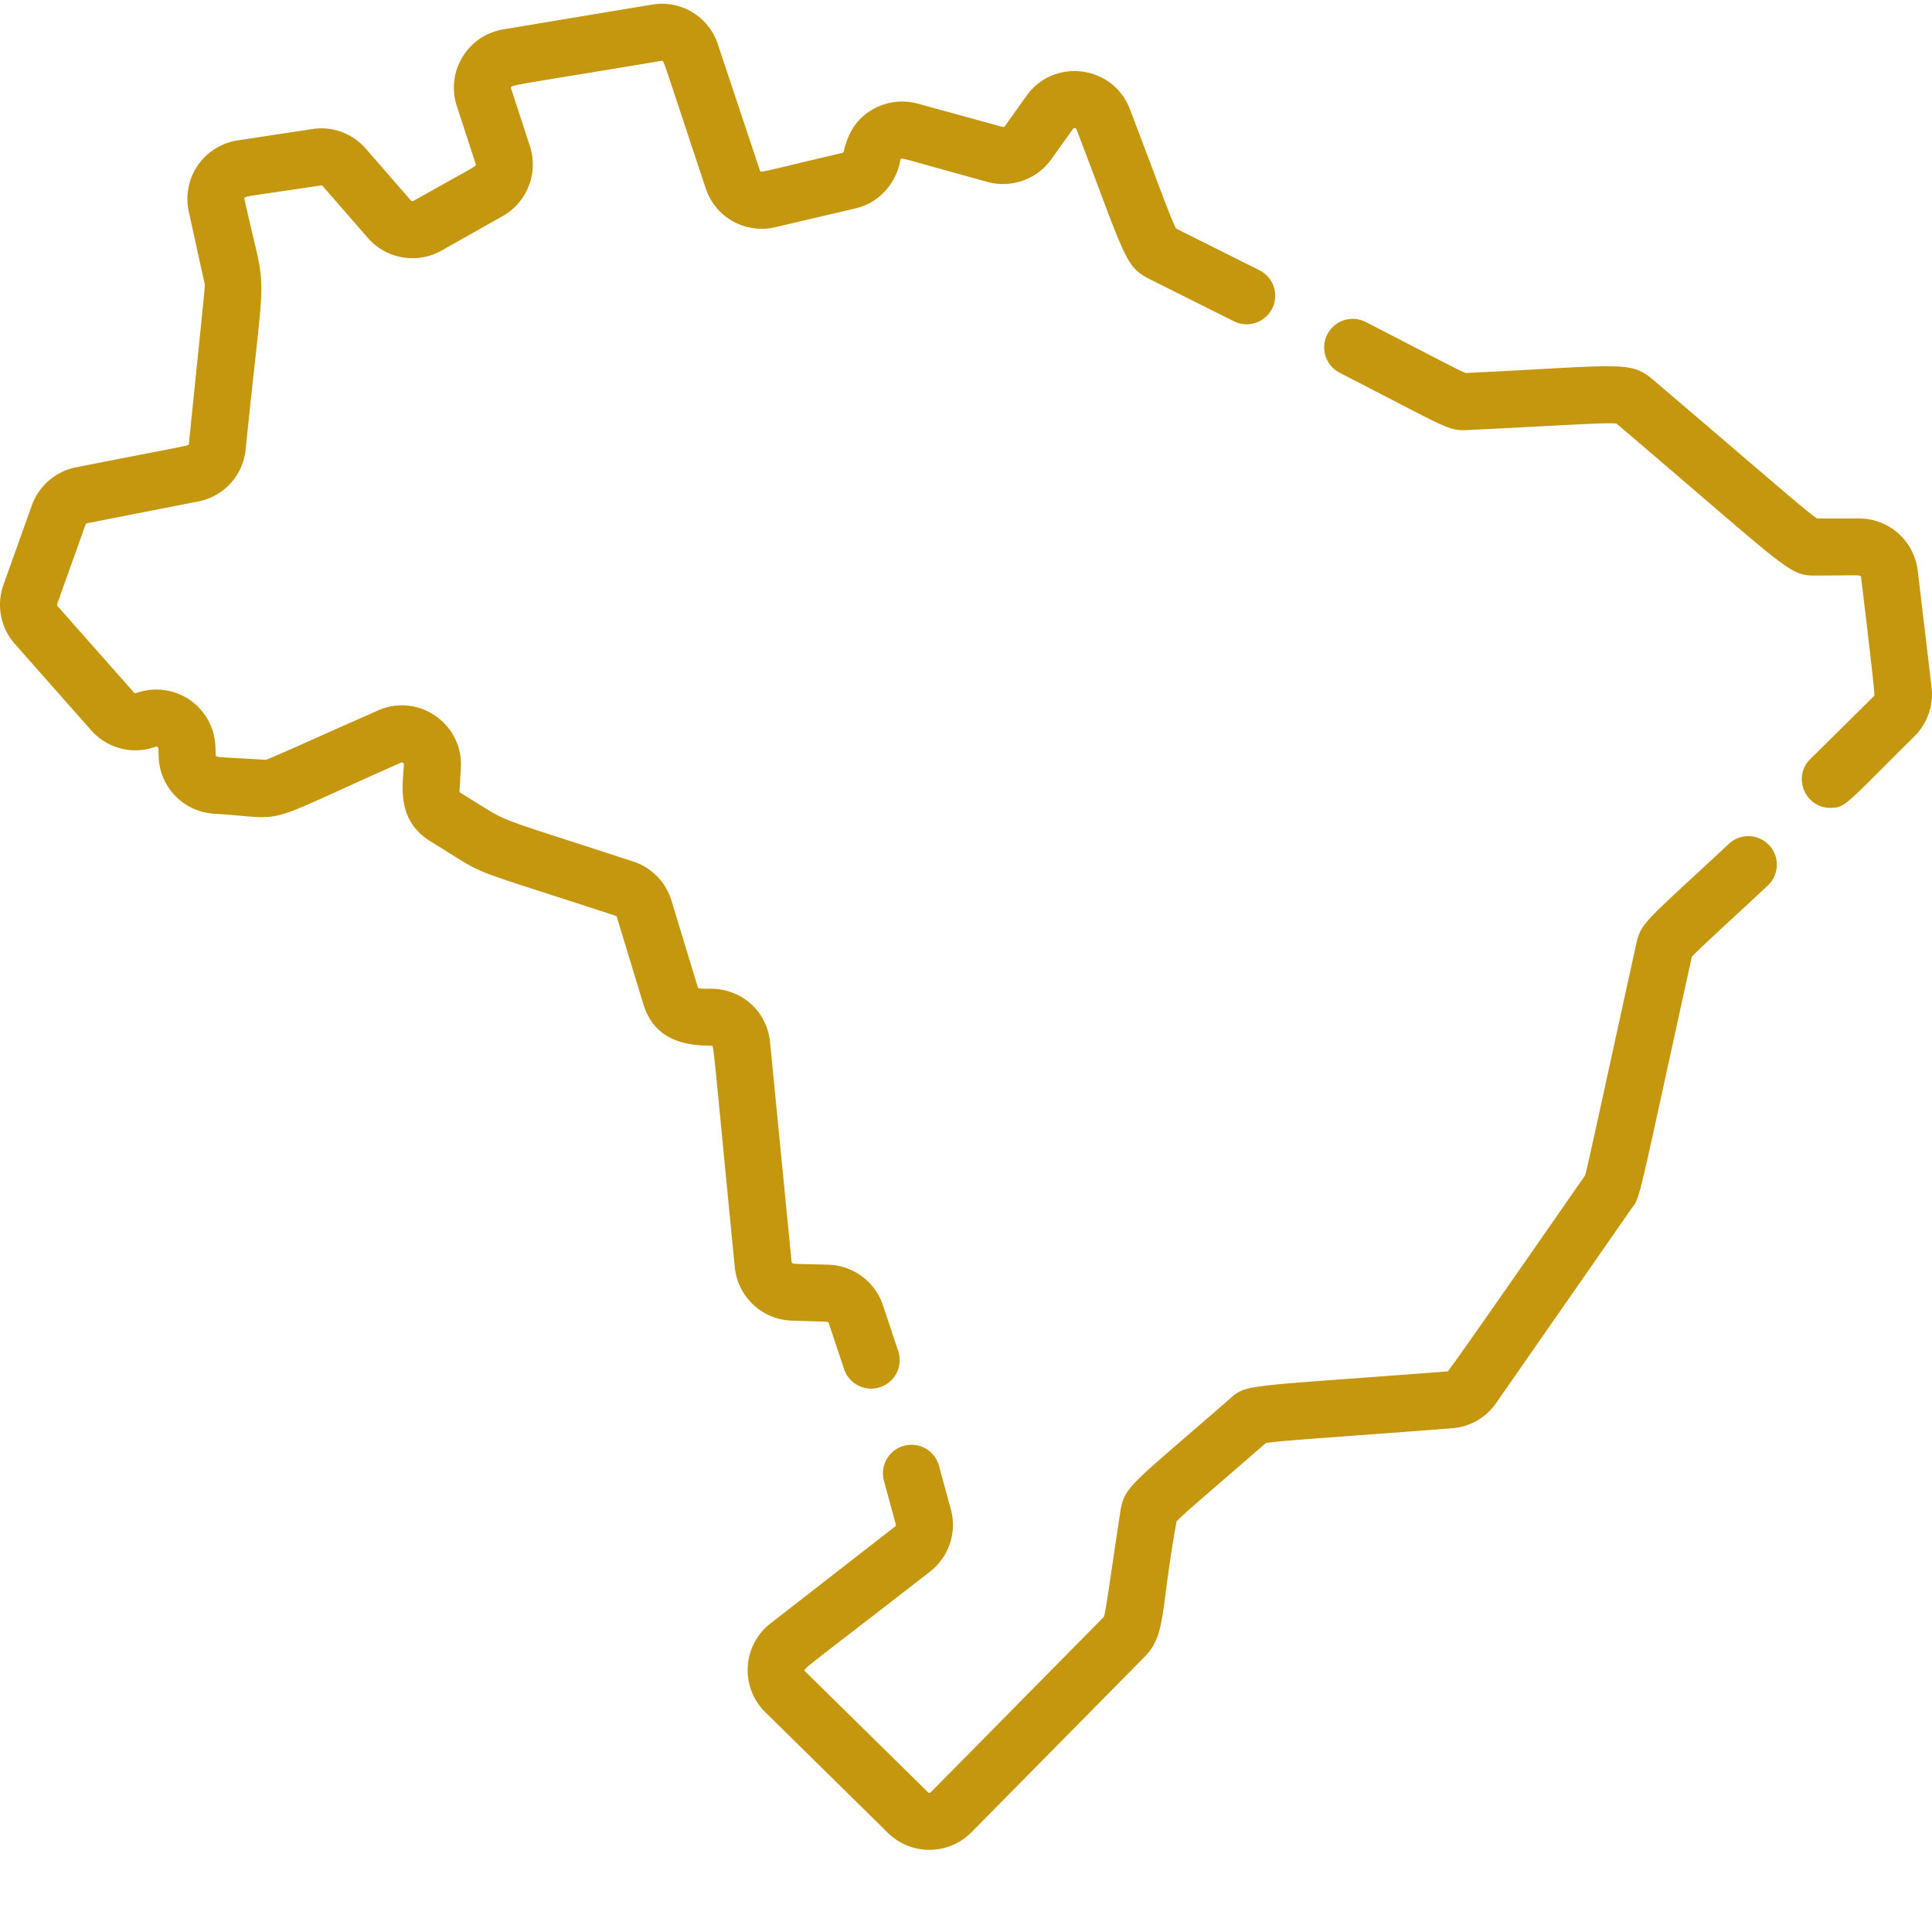 <svg xmlns="http://www.w3.org/2000/svg" xmlns:xlink="http://www.w3.org/1999/xlink" width="512" height="512" x="0" y="0" viewBox="0 0 511.998 511" style="enable-background:new 0 0 512 512" xml:space="preserve" class="">  <g>    <path d="m209.809 349.477 9.328.3a.543.543 0 0 1 .492.368l4.05 12.152a7.56 7.56 0 1 0 14.344-4.781l-4.05-12.149c-2.063-6.191-7.828-10.492-14.352-10.703-9.207-.297-9.77-.016-9.848-.789l-5.707-58.242c-.765-7.793-7.195-14.371-16.433-14.113-.57.011-2.02.054-2.617-.168-.07-.16-7.028-23.043-7.078-23.211a15.669 15.669 0 0 0-10.11-10.325c-39.973-13.082-31.445-9.453-45.793-18.214h-.004a.538.538 0 0 1-.258-.493l.36-6.09c.687-11.714-11.266-19.984-21.973-15.238-19.183 8.489-27.476 12.297-29.742 13.086-12.926-.832-13.23-.543-13.258-1.344l-.074-2.171a15.703 15.703 0 0 0-6.89-12.438 15.704 15.704 0 0 0-14.114-1.738.547.547 0 0 1-.59-.153l-20.234-22.898a.535.535 0 0 1-.106-.54l7.52-21.062a.56.56 0 0 1 .406-.351l29.465-5.785c6.812-1.34 11.86-6.88 12.562-13.79 5.387-53.14 5.801-38.421-.316-66.288-.191-.922-.129-.563 20.254-3.664a.553.553 0 0 1 .488.18l11.961 13.734c4.86 5.582 13.063 6.988 19.504 3.355l16.242-9.16c6.473-3.652 9.496-11.426 7.2-18.488l-5-15.364c-.313-.922.054-.636 39.847-7.27.707-.124-.129-1.831 11.738 33.778a15.596 15.596 0 0 0 18.43 10.297l21.195-4.96c7.805-1.829 11.329-8.524 11.977-12.962.367-.594-.594-.566 23.086 5.934 6.3 1.73 13.09-.68 16.887-6l5.746-8.043a.534.534 0 0 1 .945.12c13.23 34.606 12.762 36.368 19.625 39.798l22.082 11.043a7.557 7.557 0 0 0 10.145-3.38 7.56 7.56 0 0 0-3.383-10.144l-22.09-11.047c-1.39-2.523-4.941-12.539-12.254-31.668-4.457-11.652-20.125-13.66-27.371-3.507l-5.746 8.043a.545.545 0 0 1-.582.207l-22.48-6.172a15.726 15.726 0 0 0-12.372 1.773c-4.27 2.637-5.922 6.016-7.133 10.258 0 .367-.144.938-.527 1.027-22.176 5.188-21.578 5.368-21.832 4.606l-11.14-33.418C187.776 3.855 180.444-.56 172.796.719l-39.422 6.57c-9.453 1.574-15.277 11.195-12.316 20.297l5 15.36c.222.687.488.222-16.493 9.8a.542.542 0 0 1-.671-.113L96.934 38.895a15.574 15.574 0 0 0-14.164-5.196l-19.805 3.012c-4.266.648-8.113 3.062-10.555 6.617s-3.312 8.012-2.387 12.223l4.266 19.433c-.125 2.36-1.187 12.121-4.226 42.086-.063.625 1.546.09-29.899 6.266-5.387 1.059-9.879 4.93-11.73 10.101L.91 154.5a15.67 15.67 0 0 0 3.016 15.637l20.234 22.902c4.293 4.852 10.996 6.563 17.09 4.348.36-.13.71.125.723.488l.078 2.172a15.596 15.596 0 0 0 14.64 15.086c20.793 1.344 10.82 3.629 49.586-13.528a.534.534 0 0 1 .758.528c-.34 5.781-1.969 14.84 7.133 20.383l.012-.02-.012.02c16.164 9.87 6.312 5.714 48.957 19.672a.544.544 0 0 1 .348.355l6.992 22.98c2.61 8.57 9.277 11.102 18.012 11.102.761 0 .183-3.117 6.25 58.727.765 7.8 7.25 13.87 15.082 14.125zM458.164 223.125c-22.336 20.836-23.281 20.773-24.586 26.719-9.523 43.324-12.617 57.941-13.512 61.144-.226.325-36.007 51.91-36.402 51.942-55.402 4.265-53.144 3.203-58.121 7.582-26.39 23.011-27.617 22.84-28.7 29.941-2.527 16.617-3.652 25.168-4.277 27.504l-45.886 46.496a.538.538 0 0 1-.762.004l-32.5-31.98c-.77-.747-1.645.5 33.078-26.504a15.687 15.687 0 0 0 5.32-17.078l-2.968-10.934a7.556 7.556 0 0 0-9.278-5.316 7.561 7.561 0 0 0-5.316 9.277c.094.34 3.031 11.183 3.14 11.52a.54.54 0 0 1-.18.593L204.18 429.73c-7.473 5.813-8.114 16.883-1.371 23.524l32.5 31.98c6.148 6.051 16.078 5.977 22.132-.16l45.875-46.484c5.825-5.906 4.118-11.887 8.48-35.88 1.833-2.042 9.36-8.32 23.65-20.776 3.433-.633 17.156-1.45 49.374-3.93a15.585 15.585 0 0 0 11.653-6.668l36.03-51.75c2.25-2.91 1.552-1.469 15.84-66.496 1.552-1.8 8.009-7.594 20.134-18.906a7.56 7.56 0 0 0-10.312-11.059zM508.219 150.715c-.934-7.88-7.621-13.817-15.551-13.817h-11.14c-3.294-2.218-15.11-12.644-43.391-36.707-6.13-5.214-8.344-3.84-49.73-1.836-2.165-.867-9.86-4.984-26.47-13.52-3.71-1.91-8.269-.444-10.18 3.27-1.91 3.711-.445 8.27 3.27 10.18 29.332 15.078 28.743 15.438 34.106 15.172 25.031-1.21 35.668-1.996 39.23-1.727 45.063 38.336 45.594 40.293 52.446 40.293 11.957-.003 12.3-.308 12.394.473.047.402 3.8 31.098 3.512 31.379l-16.969 16.781c-4.82 4.766-1.379 12.934 5.313 12.934 4.082 0 3.964-.848 22.285-18.961a15.754 15.754 0 0 0 4.652-11.137c.004-1.293.219.906-3.777-32.777zm0 0" fill="#c4970e" opacity="1" data-original="#000000" class=""></path>  </g></svg>